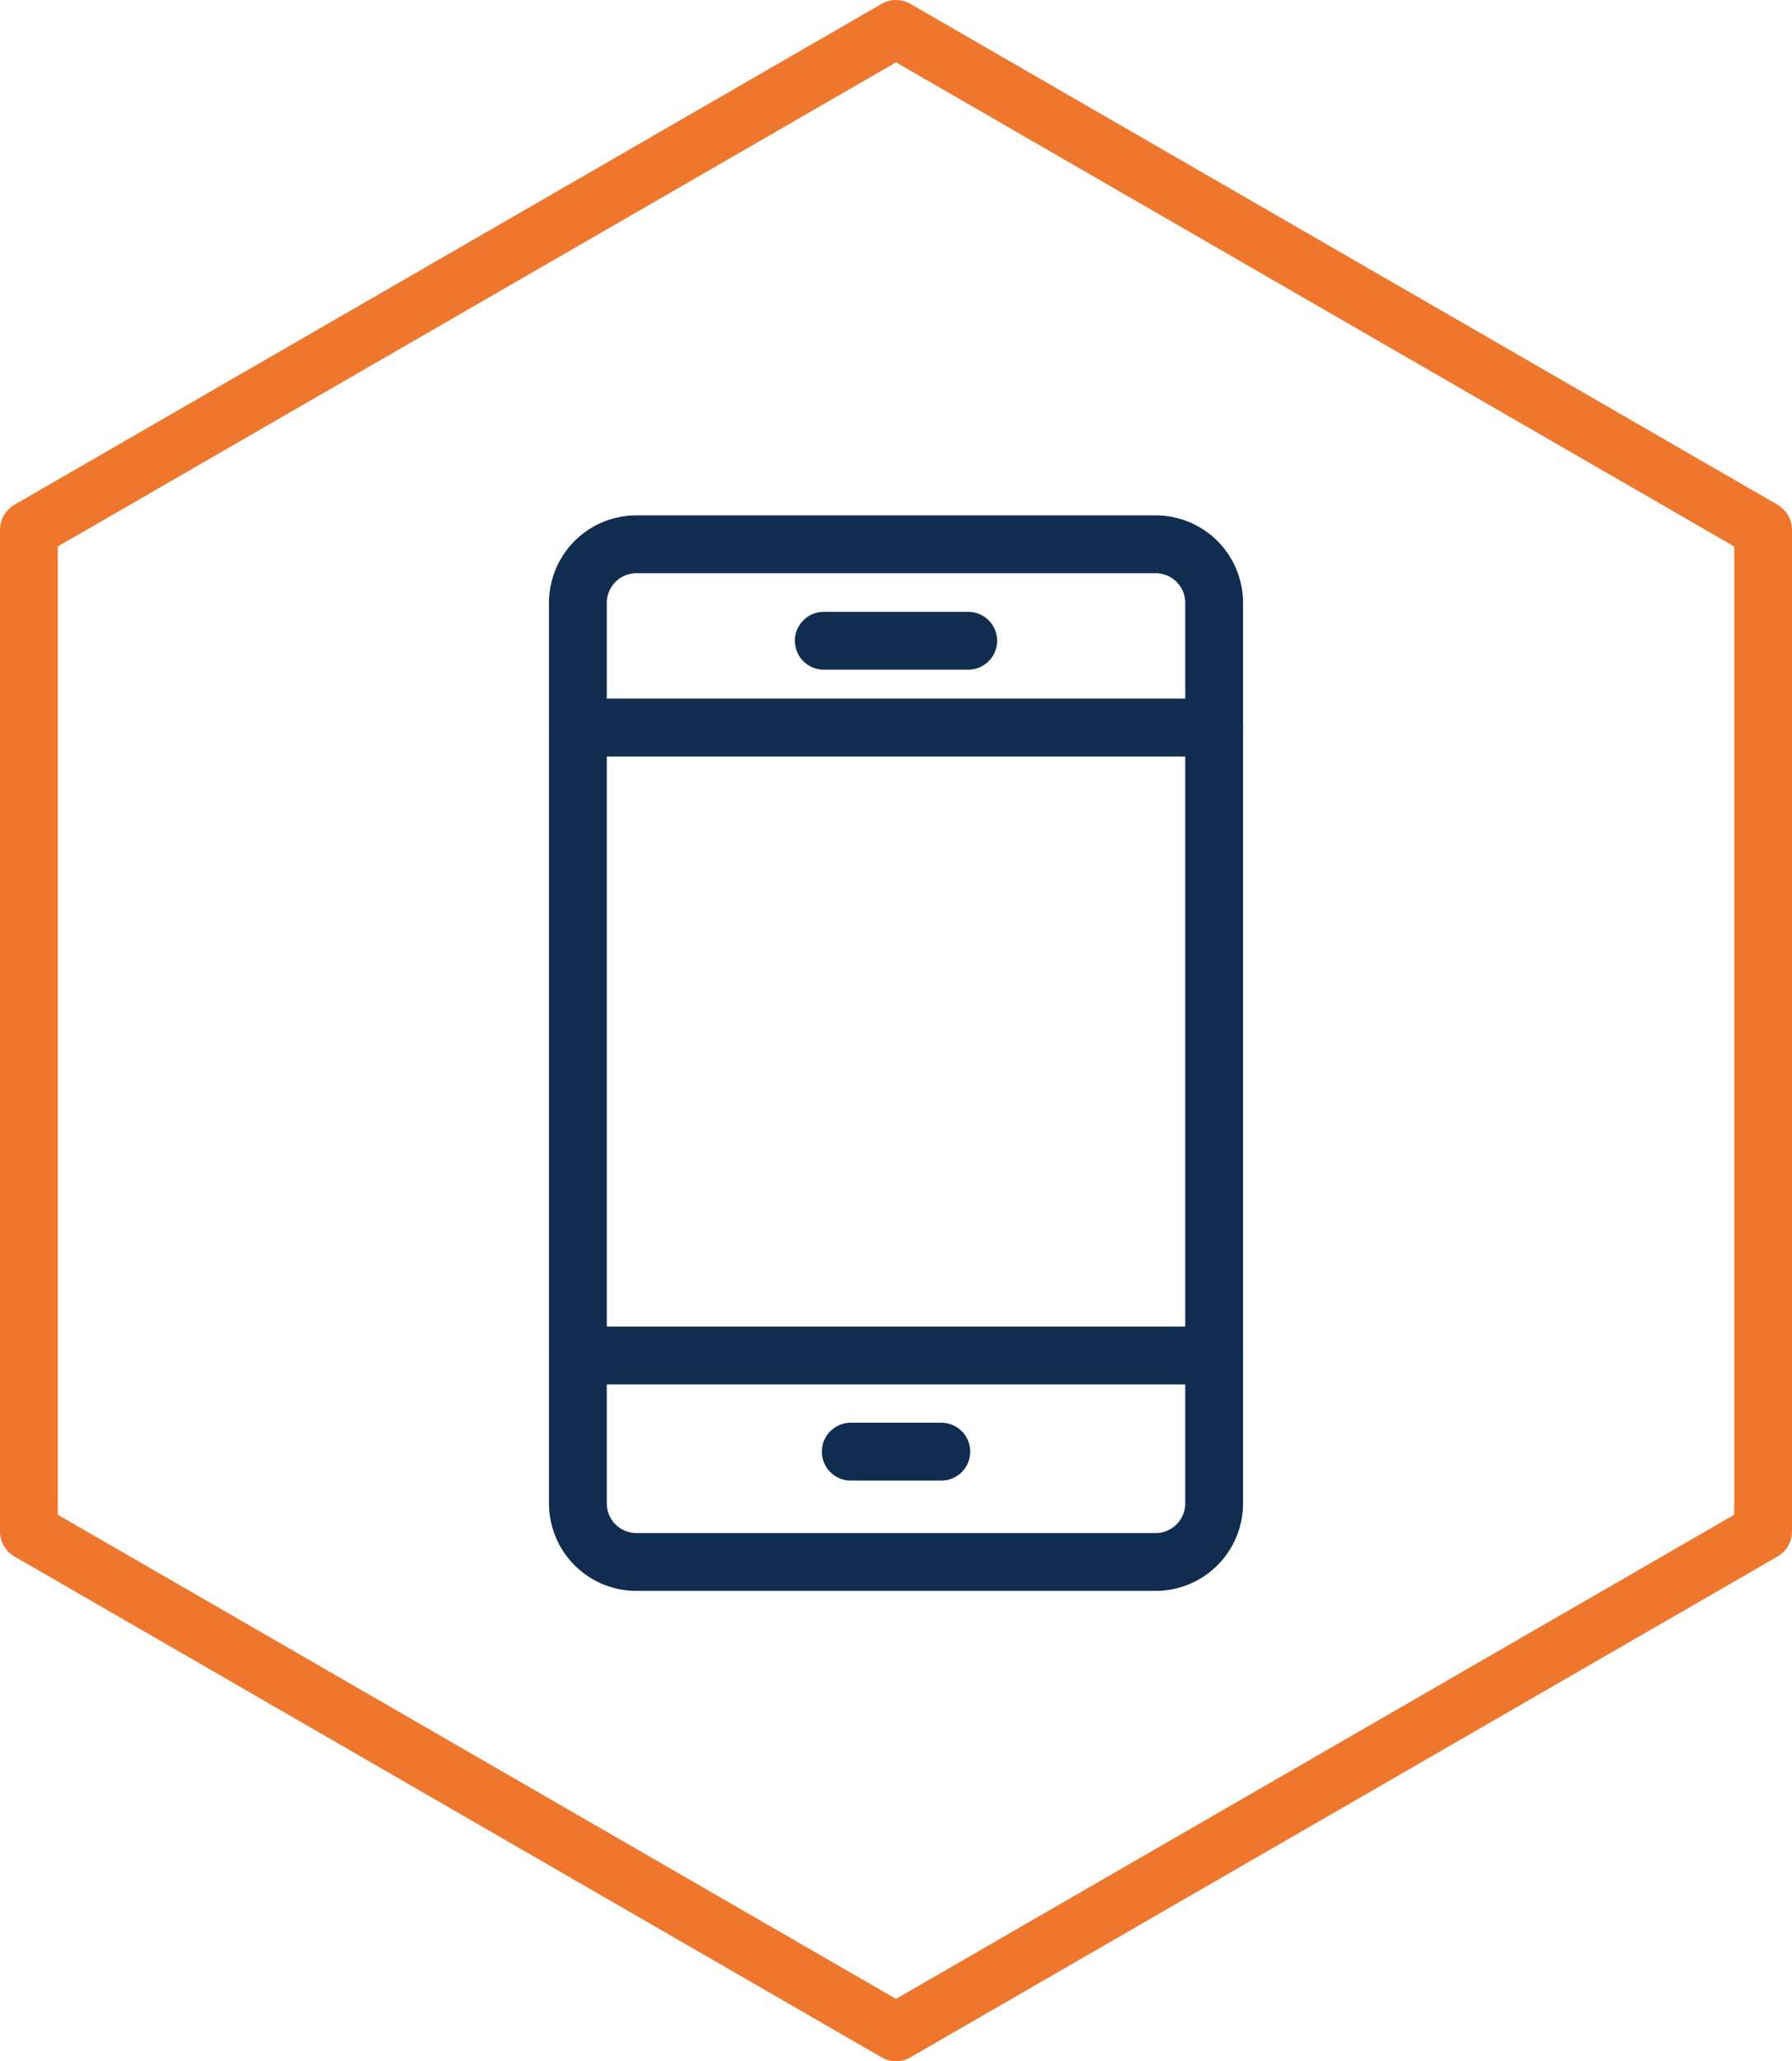 <svg xmlns="http://www.w3.org/2000/svg" width="62" height="71.281" viewBox="0 0 62 71.281">
  <g id="icon-5" transform="translate(-757.686 -3099.652)">
    <path id="Path_32" data-name="Path 32" d="M758.686,3117.973l30-17.32,30,17.32v34.641l-30,17.32-30-17.32Z" fill="none" stroke="#ee772d" stroke-linecap="round" stroke-linejoin="round" stroke-width="2"/>
    <g id="Group_39" data-name="Group 39">
      <path id="Path_33" data-name="Path 33" d="M797.667,3153.67H779.706a2.026,2.026,0,0,1-2.026-2.026V3120.5a2.026,2.026,0,0,1,2.026-2.025h17.961a2.026,2.026,0,0,1,2.026,2.025v31.141A2.026,2.026,0,0,1,797.667,3153.67Z" fill="none" stroke="#102d4f" stroke-linecap="round" stroke-miterlimit="10" stroke-width="2"/>
      <line id="Line_11" data-name="Line 11" x1="22.013" transform="translate(777.68 3124.812)" fill="none" stroke="#102d4f" stroke-linecap="round" stroke-miterlimit="10" stroke-width="2"/>
      <line id="Line_12" data-name="Line 12" x1="22.013" transform="translate(777.68 3146.529)" fill="none" stroke="#102d4f" stroke-linecap="round" stroke-miterlimit="10" stroke-width="2"/>
      <line id="Line_13" data-name="Line 13" x2="3.134" transform="translate(787.12 3149.854)" fill="none" stroke="#102d4f" stroke-linecap="round" stroke-miterlimit="10" stroke-width="2"/>
      <line id="Line_14" data-name="Line 14" x2="4.998" transform="translate(786.187 3121.811)" fill="none" stroke="#102d4f" stroke-linecap="round" stroke-miterlimit="10" stroke-width="2"/>
    </g>
  </g>
</svg>
